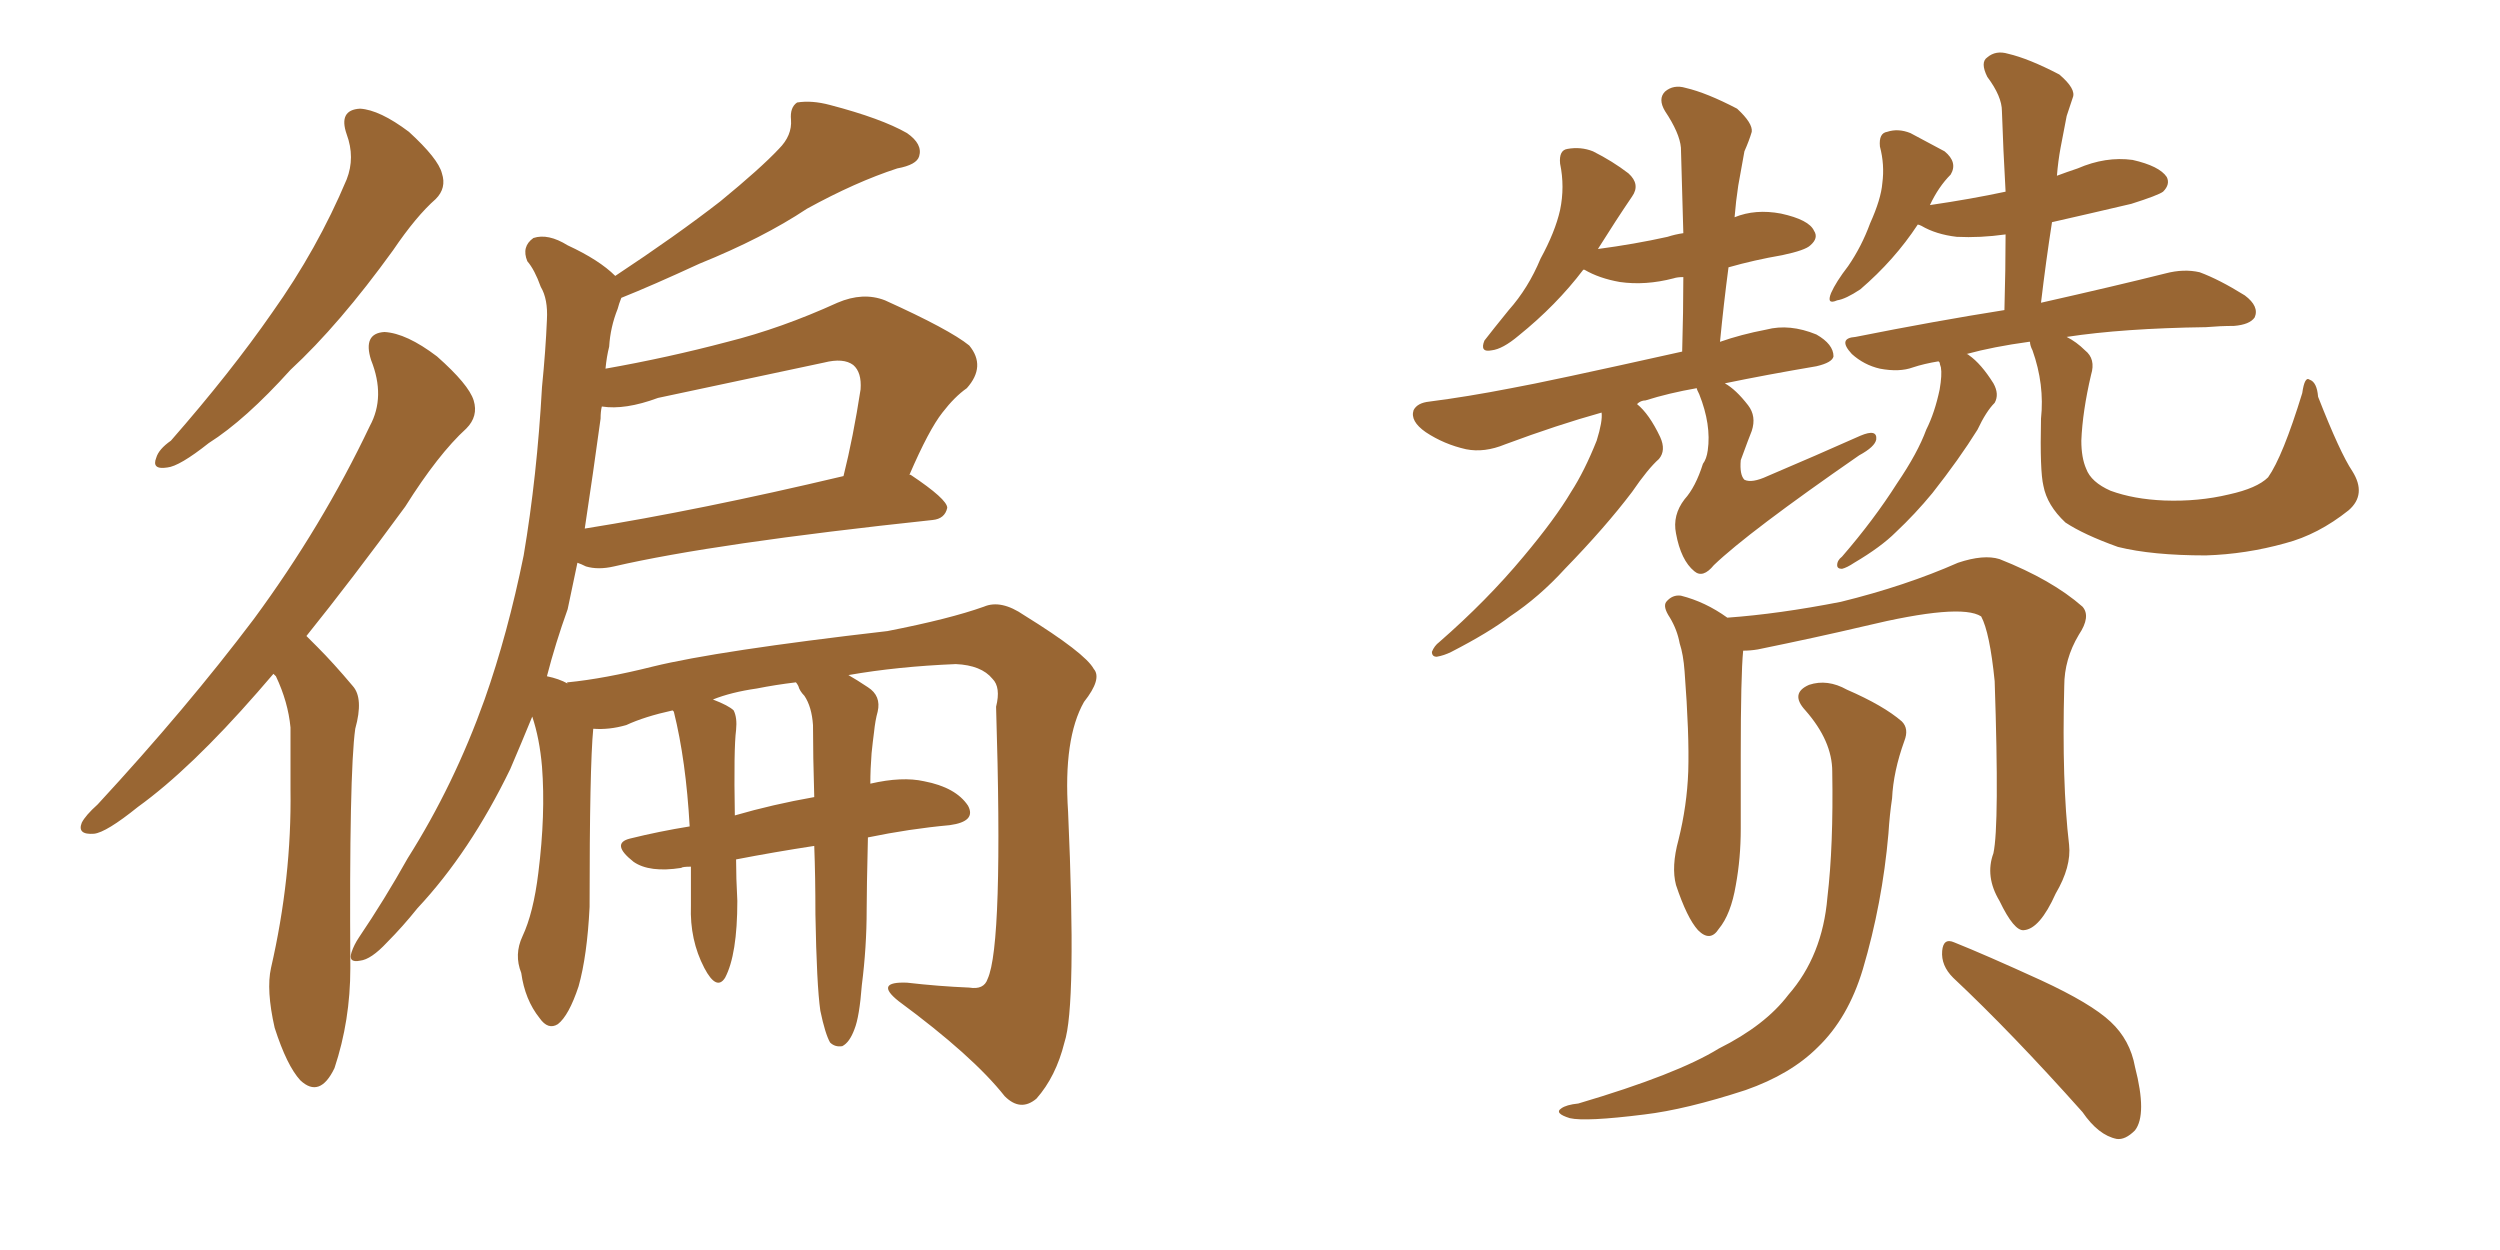 <svg xmlns="http://www.w3.org/2000/svg" xmlns:xlink="http://www.w3.org/1999/xlink" width="300" height="150"><path fill="#996633" padding="10" d="M41.60 16.11L41.60 16.11Q40.58 13.18 43.21 13.04L43.21 13.04Q45.56 13.18 49.07 15.82L49.07 15.82Q52.59 19.04 53.03 20.80L53.03 20.80Q53.61 22.56 52.29 23.88L52.29 23.88Q49.95 25.93 47.17 30.03L47.17 30.03Q40.72 38.96 34.86 44.38L34.86 44.38Q29.44 50.39 25.05 53.17L25.05 53.17Q21.53 55.96 20.07 56.10L20.07 56.10Q18.16 56.40 18.75 54.93L18.75 54.93Q19.04 53.91 20.51 52.88L20.51 52.88Q27.69 44.68 32.67 37.50L32.67 37.50Q38.09 29.88 41.60 21.53L41.60 21.53Q42.63 18.90 41.60 16.11ZM32.81 80.86L32.81 80.86Q31.79 82.03 30.91 83.06L30.91 83.06Q22.85 92.29 16.55 96.83L16.55 96.83Q12.74 99.90 11.28 100.05L11.28 100.05Q9.23 100.20 9.81 98.73L9.81 98.73Q10.25 97.85 11.72 96.53L11.72 96.53Q22.41 84.96 30.47 74.27L30.47 74.27Q38.67 63.13 44.38 51.12L44.38 51.12Q46.29 47.61 44.53 43.21L44.53 43.21Q43.51 39.99 46.14 39.84L46.14 39.84Q48.78 39.99 52.44 42.77L52.44 42.77Q56.25 46.14 56.84 48.05L56.84 48.05Q57.42 49.95 55.96 51.42L55.96 51.42Q52.59 54.49 48.63 60.79L48.63 60.79Q42.19 69.58 36.77 76.32L36.77 76.32Q37.50 77.05 38.09 77.64L38.09 77.64Q39.99 79.54 42.33 82.32L42.33 82.32Q43.65 83.79 42.63 87.45L42.63 87.45Q41.89 92.72 42.04 116.16L42.04 116.16Q42.04 122.46 40.14 128.17L40.14 128.17Q38.38 131.84 36.04 129.64L36.04 129.64Q34.42 127.88 32.96 123.34L32.96 123.34Q31.93 118.80 32.52 116.16L32.52 116.16Q35.01 105.32 34.86 94.78L34.86 94.78Q34.86 90.97 34.86 87.30L34.86 87.30Q34.57 84.23 33.11 81.15L33.11 81.15Q32.96 81.01 32.81 80.86ZM97.71 101.51L97.71 101.51Q92.87 102.25 88.33 103.13L88.33 103.13Q88.33 105.32 88.48 108.11L88.48 108.11Q88.48 114.55 87.01 117.33L87.01 117.33Q85.99 118.95 84.52 116.16L84.52 116.16Q82.76 112.79 82.91 108.69L82.91 108.69Q82.91 106.20 82.91 104.00L82.91 104.00Q81.88 104.00 81.74 104.15L81.74 104.15Q77.93 104.74 76.03 103.42L76.03 103.42Q73.24 101.22 75.59 100.63L75.59 100.63Q79.10 99.76 82.76 99.17L82.76 99.17Q82.32 91.26 80.86 85.40L80.86 85.40Q80.71 85.25 80.71 85.25L80.71 85.25Q77.34 85.99 75.15 87.01L75.15 87.01Q73.10 87.60 71.19 87.45L71.19 87.45Q70.75 91.99 70.75 108.84L70.75 108.84Q70.46 114.70 69.43 118.36L69.43 118.36Q68.26 121.88 66.94 122.90L66.94 122.90Q65.77 123.63 64.75 122.17L64.75 122.17Q62.99 119.97 62.55 116.75L62.55 116.75Q61.67 114.55 62.70 112.35L62.70 112.35Q64.01 109.57 64.60 104.74L64.60 104.74Q65.48 97.71 65.04 91.99L65.04 91.99Q64.75 88.62 63.87 85.99L63.87 85.99Q62.55 89.21 61.23 92.29L61.23 92.29Q56.40 102.25 50.10 108.98L50.10 108.98Q48.34 111.18 46.44 113.09L46.44 113.09Q44.53 115.14 43.21 115.28L43.21 115.28Q41.75 115.58 42.19 114.26L42.19 114.26Q42.48 113.38 43.07 112.50L43.07 112.50Q46.14 107.96 48.93 102.98L48.93 102.98Q54.49 94.19 58.15 83.94L58.15 83.94Q60.94 76.03 62.84 66.65L62.84 66.65Q64.45 57.13 65.04 46.44L65.04 46.44Q65.48 42.04 65.63 38.38L65.63 38.38Q65.77 35.89 64.89 34.42L64.89 34.42Q64.16 32.37 63.28 31.35L63.28 31.35Q62.55 29.59 64.01 28.56L64.01 28.56Q65.77 27.98 68.12 29.44L68.12 29.44Q71.92 31.20 73.83 33.11L73.83 33.11Q81.15 28.27 86.43 24.17L86.43 24.17Q91.26 20.21 93.46 17.87L93.46 17.87Q95.07 16.26 94.92 14.36L94.92 14.36Q94.78 12.89 95.65 12.30L95.65 12.30Q97.41 12.01 99.61 12.60L99.61 12.60Q105.76 14.21 108.84 15.97L108.84 15.97Q110.74 17.29 110.30 18.75L110.30 18.75Q110.01 19.78 107.67 20.21L107.67 20.21Q102.69 21.83 96.83 25.05L96.83 25.05Q91.55 28.56 83.94 31.64L83.94 31.64Q78.22 34.28 74.56 35.74L74.56 35.74Q74.27 36.47 74.12 37.06L74.12 37.06Q73.24 39.26 73.10 41.60L73.10 41.60Q72.80 42.77 72.66 44.24L72.66 44.24Q80.13 42.92 87.30 41.02L87.30 41.02Q93.75 39.40 100.49 36.33L100.49 36.33Q103.56 35.01 106.20 36.04L106.20 36.04Q113.96 39.55 116.31 41.46L116.31 41.46Q118.36 43.95 116.02 46.58L116.02 46.58Q114.55 47.61 113.09 49.51L113.09 49.51Q111.47 51.56 109.13 56.98L109.13 56.98Q109.28 56.98 109.28 56.98L109.28 56.98Q113.67 59.91 113.67 60.94L113.67 60.94Q113.38 62.26 111.91 62.40L111.91 62.40Q85.69 65.19 73.68 67.97L73.68 67.97Q71.78 68.41 70.31 67.97L70.31 67.97Q69.73 67.68 69.29 67.53L69.29 67.53Q68.70 70.31 68.12 73.10L68.12 73.10Q66.65 77.20 65.63 81.15L65.63 81.15Q67.09 81.45 68.12 82.03L68.12 82.03Q67.97 81.88 68.12 81.88L68.12 81.88Q72.51 81.45 78.37 79.98L78.37 79.98Q86.13 78.08 106.49 75.73L106.49 75.73Q113.96 74.27 118.07 72.80L118.07 72.80Q120.12 71.92 122.90 73.83L122.90 73.83Q130.22 78.37 131.25 80.27L131.25 80.27Q132.28 81.45 130.08 84.23L130.08 84.23Q127.59 88.62 128.17 97.41L128.17 97.41Q129.20 120.70 127.73 125.10L127.73 125.10Q126.71 129.20 124.37 131.84L124.37 131.84Q122.46 133.45 120.56 131.54L120.56 131.54Q116.75 126.71 107.81 120.12L107.81 120.12Q104.88 117.77 108.84 117.92L108.84 117.92Q112.65 118.36 116.31 118.51L116.31 118.51Q118.07 118.80 118.51 117.48L118.51 117.48Q120.41 113.38 119.53 84.81L119.53 84.81Q120.12 82.47 119.09 81.45L119.09 81.45Q117.77 79.83 114.70 79.69L114.70 79.69Q107.67 79.98 101.81 81.01L101.81 81.01Q102.83 81.59 104.15 82.47L104.15 82.47Q105.76 83.50 105.32 85.40L105.32 85.40Q105.03 86.43 104.88 87.89L104.88 87.89Q104.74 88.92 104.59 90.38L104.59 90.38Q104.44 92.29 104.44 94.04L104.44 94.04Q108.25 93.16 110.89 93.75L110.89 93.75Q114.70 94.48 116.16 96.68L116.16 96.68Q117.19 98.58 113.96 99.02L113.96 99.02Q109.13 99.46 104.15 100.49L104.15 100.49Q104.00 106.79 104.00 109.13L104.00 109.13Q104.00 113.67 103.42 118.21L103.42 118.21Q103.13 122.02 102.54 123.49L102.54 123.49Q101.95 125.10 101.07 125.54L101.07 125.54Q100.20 125.68 99.61 125.10L99.61 125.10Q99.02 124.07 98.44 121.29L98.44 121.29Q98.00 118.21 97.85 109.72L97.85 109.72Q97.85 105.18 97.71 101.51ZM95.80 82.32L95.80 82.32Q95.65 82.03 95.51 81.88L95.51 81.88Q93.02 82.18 90.82 82.62L90.82 82.62Q87.74 83.06 85.55 83.94L85.55 83.94Q87.45 84.67 88.04 85.25L88.04 85.25Q88.48 86.13 88.33 87.60L88.33 87.60Q88.04 89.79 88.18 97.85L88.18 97.85Q92.72 96.53 97.71 95.65L97.71 95.65Q97.56 90.67 97.56 87.01L97.56 87.01Q97.41 84.81 96.53 83.50L96.53 83.50Q95.95 82.91 95.80 82.32ZM70.17 63.43L70.17 63.43L70.17 63.43Q83.94 61.23 101.22 57.13L101.22 57.13Q102.39 52.44 103.27 46.73L103.27 46.73Q103.42 44.68 102.39 43.80L102.39 43.80Q101.22 42.92 98.88 43.51L98.88 43.51Q89.21 45.56 78.96 47.75L78.96 47.75Q75 49.22 72.22 48.78L72.22 48.78Q72.07 49.37 72.07 50.24L72.07 50.24Q71.19 56.69 70.17 63.43ZM203.61 46.58L203.61 46.58Q200.24 47.17 197.46 48.05L197.46 48.05Q196.88 48.05 196.44 48.49L196.44 48.49Q197.90 49.66 199.22 52.44L199.22 52.44Q199.95 54.05 199.07 55.08L199.07 55.08Q197.75 56.25 195.85 59.03L195.85 59.03Q192.63 63.28 187.79 68.26L187.79 68.26Q184.72 71.63 181.20 73.97L181.20 73.97Q178.71 75.88 174.17 78.22L174.17 78.22Q173.29 78.66 172.41 78.81L172.41 78.81Q171.83 78.81 171.83 78.22L171.83 78.22Q172.12 77.49 172.71 77.05L172.71 77.05Q178.42 72.07 182.81 66.80L182.81 66.80Q186.62 62.26 188.53 59.03L188.53 59.03Q190.14 56.54 191.60 52.88L191.60 52.88Q192.33 50.54 192.19 49.51L192.19 49.51Q186.91 50.98 180.62 53.32L180.62 53.32Q178.13 54.35 175.93 53.91L175.93 53.91Q173.29 53.32 171.09 51.86L171.09 51.86Q169.19 50.54 169.63 49.22L169.63 49.22Q170.07 48.34 171.53 48.19L171.53 48.19Q176.07 47.61 181.35 46.58L181.35 46.58Q185.45 45.85 201.86 42.19L201.86 42.19Q202.00 37.35 202.00 33.25L202.00 33.25Q201.27 33.25 200.83 33.40L200.83 33.40Q197.46 34.28 194.38 33.84L194.38 33.84Q191.89 33.40 190.14 32.37L190.14 32.37Q190.14 32.37 189.99 32.37L189.99 32.37Q186.77 36.62 182.23 40.28L182.23 40.28Q180.32 41.89 179.00 42.04L179.00 42.04Q177.54 42.33 178.13 40.87L178.13 40.87Q179.15 39.55 181.05 37.21L181.05 37.21Q183.40 34.57 184.86 31.05L184.86 31.05Q186.62 27.83 187.21 25.20L187.21 25.20Q187.79 22.41 187.21 19.63L187.21 19.63Q187.06 18.02 188.09 17.87L188.09 17.87Q189.70 17.58 191.16 18.16L191.16 18.16Q193.51 19.34 195.41 20.80L195.41 20.80Q196.88 22.12 195.85 23.58L195.85 23.58Q193.95 26.37 191.75 29.88L191.75 29.88Q196.14 29.30 200.10 28.42L200.10 28.42Q200.98 28.13 202.00 27.98L202.00 27.98Q201.86 22.56 201.71 17.72L201.71 17.72Q201.56 15.97 199.80 13.33L199.80 13.33Q198.93 11.87 199.80 10.99L199.80 10.99Q200.83 10.11 202.29 10.55L202.29 10.55Q204.79 11.13 208.45 13.04L208.45 13.04Q210.35 14.79 210.21 15.82L210.21 15.82Q209.91 16.85 209.33 18.16L209.33 18.16Q209.03 19.92 208.59 22.27L208.59 22.27Q208.30 24.17 208.15 26.07L208.15 26.07Q210.64 25.05 213.72 25.63L213.72 25.63Q217.09 26.37 217.68 27.69L217.68 27.69Q218.26 28.56 217.24 29.44L217.24 29.44Q216.65 30.03 213.87 30.62L213.87 30.62Q210.50 31.20 207.42 32.08L207.42 32.08Q206.84 36.47 206.40 41.02L206.40 41.02Q208.89 40.14 211.96 39.55L211.96 39.55Q214.75 38.82 217.97 40.14L217.97 40.14Q220.02 41.31 220.02 42.77L220.02 42.77Q219.87 43.51 217.97 43.95L217.97 43.95Q211.96 44.97 206.98 46.00L206.98 46.00Q208.30 46.73 209.77 48.63L209.77 48.63Q210.79 49.95 210.21 51.71L210.21 51.71Q209.91 52.44 208.89 55.22L208.89 55.22Q208.74 56.98 209.33 57.57L209.33 57.57Q210.21 58.01 212.11 57.13L212.11 57.13Q217.97 54.64 223.24 52.29L223.24 52.29Q225.29 51.42 225.15 52.73L225.15 52.73Q225 53.61 223.10 54.64L223.10 54.64Q209.77 63.87 205.66 67.82L205.66 67.82Q204.35 69.43 203.32 68.55L203.32 68.55Q201.71 67.24 201.12 64.01L201.12 64.01Q200.68 61.82 202.15 59.91L202.15 59.91Q203.47 58.45 204.35 55.66L204.35 55.66Q204.79 55.08 204.93 54.05L204.93 54.05Q205.37 50.98 203.91 47.31L203.91 47.31Q203.61 46.73 203.61 46.58ZM282.28 56.54L282.28 56.54Q284.03 59.33 281.84 61.23L281.84 61.23Q278.17 64.16 274.22 65.19L274.22 65.19Q269.53 66.50 264.70 66.65L264.70 66.65Q258.25 66.65 254.15 65.63L254.15 65.63Q250.05 64.16 247.85 62.70L247.85 62.70Q245.65 60.64 245.21 58.30L245.21 58.30Q244.78 56.54 244.92 50.24L244.92 50.24Q245.36 46.14 243.90 42.04L243.90 42.04Q243.60 41.46 243.60 41.02L243.60 41.02Q243.46 41.02 243.46 41.02L243.46 41.02Q239.21 41.60 235.99 42.48L235.99 42.48Q236.13 42.48 236.28 42.63L236.28 42.63Q237.74 43.65 239.21 46.00L239.21 46.00Q239.94 47.31 239.36 48.34L239.36 48.34Q238.33 49.37 237.30 51.56L237.30 51.56Q235.11 55.08 231.88 59.18L231.88 59.18Q229.83 61.67 227.49 63.87L227.49 63.87Q225.73 65.63 222.51 67.53L222.51 67.53Q221.63 68.12 221.04 68.26L221.04 68.26Q220.46 68.26 220.46 67.82L220.46 67.82Q220.46 67.24 221.04 66.80L221.04 66.80Q224.85 62.40 227.64 58.01L227.64 58.01Q230.13 54.35 231.15 51.56L231.15 51.56Q232.18 49.51 232.76 46.73L232.76 46.73Q233.06 44.97 232.91 44.09L232.91 44.09Q232.76 43.65 232.76 43.51L232.76 43.51Q232.62 43.36 232.62 43.36L232.62 43.36Q230.86 43.65 229.54 44.09L229.54 44.09Q227.93 44.68 225.59 44.24L225.59 44.24Q223.68 43.80 222.22 42.48L222.22 42.48Q220.46 40.58 222.66 40.43L222.66 40.43Q232.18 38.53 240.53 37.21L240.53 37.21Q240.67 32.23 240.67 28.13L240.67 28.13Q237.60 28.56 234.81 28.42L234.81 28.42Q232.32 28.13 230.57 27.10L230.57 27.10Q230.27 26.95 230.13 26.95L230.13 26.95Q227.34 31.20 223.24 34.72L223.24 34.72Q221.48 35.89 220.46 36.04L220.46 36.04Q219.14 36.62 219.73 35.16L219.73 35.16Q220.31 33.84 221.78 31.93L221.78 31.93Q223.39 29.59 224.41 26.81L224.41 26.81Q225.73 23.88 225.88 21.97L225.88 21.97Q226.17 19.78 225.59 17.58L225.59 17.58Q225.44 15.97 226.46 15.82L226.46 15.82Q227.78 15.38 229.25 15.97L229.25 15.97Q231.45 17.14 233.35 18.16L233.35 18.16Q234.96 19.48 234.08 20.95L234.08 20.95Q232.62 22.41 231.59 24.61L231.59 24.61Q236.57 23.88 240.67 23.00L240.67 23.00Q240.38 17.87 240.23 13.33L240.23 13.33Q240.23 11.57 238.48 9.23L238.48 9.23Q237.60 7.47 238.48 6.88L238.48 6.88Q239.50 6.01 240.97 6.45L240.97 6.45Q243.46 7.03 247.12 8.94L247.12 8.94Q249.17 10.69 248.73 11.72L248.73 11.72Q248.44 12.60 248.00 13.92L248.00 13.92Q247.71 15.38 247.27 17.72L247.27 17.72Q246.97 19.34 246.83 21.09L246.83 21.09Q248.00 20.65 249.32 20.21L249.32 20.21Q252.69 18.75 255.91 19.19L255.91 19.19Q259.13 19.92 260.01 21.24L260.01 21.24Q260.45 22.12 259.57 23.00L259.57 23.00Q258.98 23.44 255.76 24.46L255.76 24.46Q250.78 25.63 246.24 26.66L246.24 26.66Q245.51 31.35 244.92 36.33L244.92 36.33Q254.00 34.28 259.86 32.81L259.86 32.81Q262.06 32.23 263.96 32.67L263.96 32.67Q266.31 33.54 269.38 35.45L269.38 35.45Q271.14 36.77 270.56 38.09L270.56 38.09Q269.97 38.96 268.07 39.11L268.07 39.11Q266.46 39.11 264.70 39.26L264.70 39.26Q254.74 39.40 248.00 40.43L248.00 40.43Q249.17 41.02 250.20 42.04L250.20 42.04Q251.51 43.07 250.93 44.97L250.93 44.97Q249.90 49.37 249.76 52.88L249.76 52.88Q249.76 54.93 250.34 56.25L250.34 56.25Q250.93 57.86 253.27 58.89L253.27 58.89Q256.05 59.91 259.72 60.06L259.72 60.06Q263.82 60.21 267.48 59.33L267.48 59.33Q270.85 58.59 272.17 57.28L272.17 57.28Q273.93 54.79 276.27 47.17L276.27 47.17Q276.56 45.12 277.15 45.56L277.15 45.56Q278.03 45.85 278.17 47.61L278.17 47.61Q280.81 54.35 282.28 56.54ZM239.21 102.39L239.21 102.39Q239.94 99.02 239.36 81.74L239.36 81.74Q238.77 75.88 237.74 73.97L237.74 73.97L237.74 73.97Q235.25 72.36 223.68 75.15L223.68 75.15Q218.12 76.46 210.94 77.93L210.94 77.93Q210.06 78.08 209.18 78.08L209.18 78.08Q208.89 81.01 208.89 90.67L208.89 90.67Q208.89 95.07 208.89 99.46L208.89 99.46Q208.89 102.98 208.30 106.20L208.30 106.20Q207.71 109.72 206.25 111.47L206.25 111.47Q205.22 113.09 203.76 111.62L203.76 111.62Q202.44 110.16 201.12 106.20L201.12 106.20Q200.54 104.00 201.42 100.78L201.42 100.78Q202.44 96.68 202.59 92.58L202.59 92.58Q202.73 88.18 202.15 80.57L202.15 80.57Q202.00 78.52 201.56 77.20L201.56 77.20Q201.27 75.59 200.39 74.12L200.39 74.12Q199.51 72.80 199.95 72.22L199.95 72.22Q200.68 71.34 201.71 71.48L201.71 71.48Q204.64 72.22 207.28 74.12L207.28 74.12Q213.43 73.68 220.90 72.22L220.90 72.22Q228.66 70.31 234.96 67.53L234.96 67.53Q238.04 66.50 239.94 67.09L239.94 67.09Q246.24 69.58 249.90 72.80L249.90 72.80Q250.93 73.97 249.46 76.17L249.46 76.17Q247.71 79.10 247.71 82.32L247.71 82.32Q247.41 93.90 248.29 101.37L248.29 101.37L248.29 101.37Q248.58 104.00 246.68 107.23L246.68 107.23Q244.78 111.47 242.87 111.62L242.87 111.62Q241.70 111.77 239.94 108.11L239.94 108.11Q238.18 105.18 239.21 102.39ZM234.38 117.33L234.38 117.33Q232.91 115.87 233.06 114.11L233.06 114.11Q233.20 112.50 234.52 113.09L234.52 113.09Q238.18 114.55 244.92 117.63L244.92 117.63Q250.93 120.41 253.27 122.61L253.27 122.61Q255.62 124.80 256.20 128.03L256.20 128.03Q257.67 133.74 256.20 135.64L256.20 135.64Q255.03 136.82 254.00 136.67L254.00 136.67Q251.81 136.23 249.90 133.45L249.90 133.45Q241.41 123.93 234.38 117.33ZM219.87 92.58L219.87 92.58L219.87 92.58Q219.87 88.92 216.65 85.25L216.65 85.25Q214.75 83.20 217.09 82.18L217.09 82.18Q219.29 81.45 221.63 82.76L221.63 82.76Q226.03 84.67 228.22 86.57L228.22 86.57Q229.10 87.45 228.52 88.92L228.52 88.92Q227.20 92.58 227.05 95.80L227.05 95.80Q226.76 97.71 226.61 100.05L226.61 100.05Q225.88 108.40 223.54 116.31L223.54 116.31Q221.78 122.17 218.12 125.68L218.12 125.68Q214.89 128.91 209.47 130.81L209.47 130.81Q202.29 133.15 197.31 133.74L197.31 133.74Q190.28 134.62 188.38 134.18L188.38 134.18Q186.47 133.59 187.35 133.01L187.35 133.01Q187.94 132.57 189.40 132.42L189.40 132.42Q201.27 128.91 206.25 125.83L206.25 125.83Q211.82 123.05 214.60 119.38L214.60 119.38Q218.70 114.70 219.29 107.67L219.29 107.67Q220.02 101.51 219.87 92.58Z"/></svg>